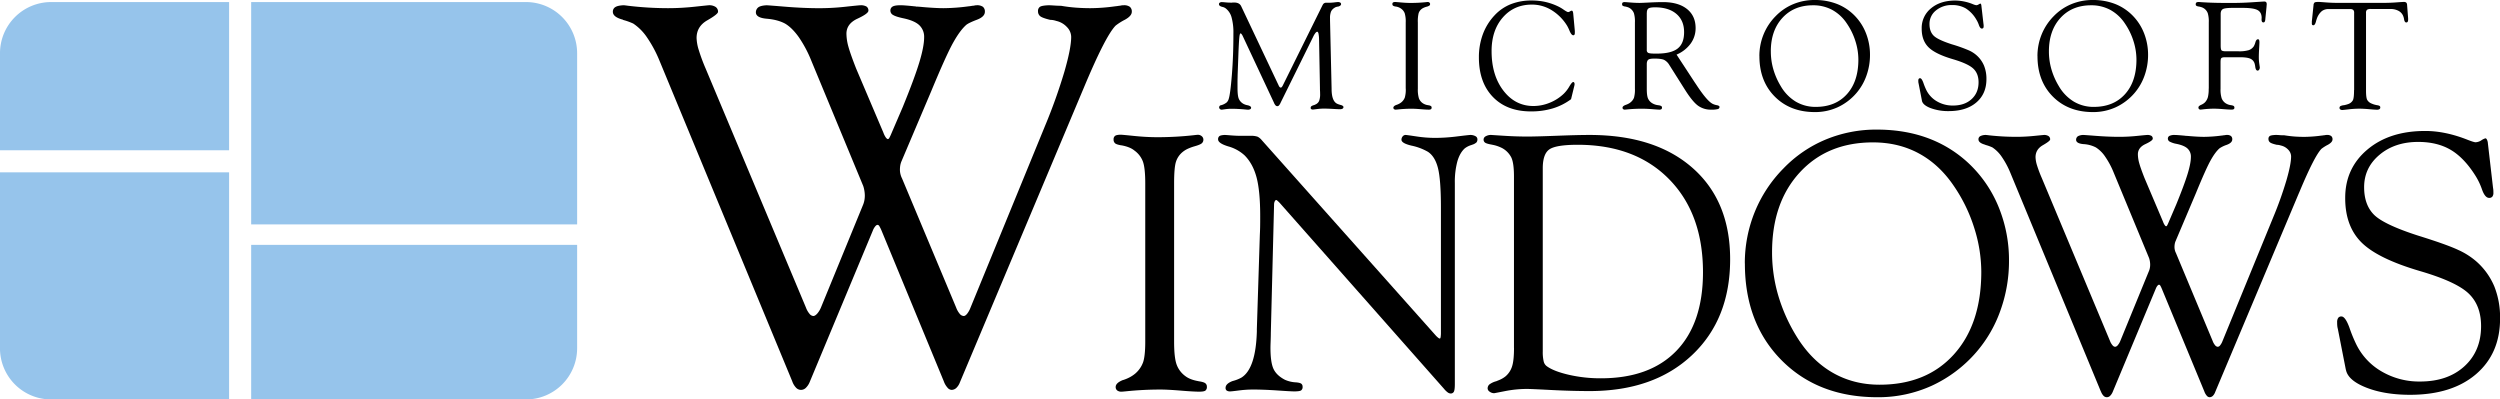 <?xml version="1.0" encoding="UTF-8" standalone="no"?>
<svg
   id="Capa_1"
   data-name="Capa 1"
   width="2018.83"
   height="322.56"
   viewBox="0 0 2018.83 322.56"
   version="1.1"
   sodipodi:docname="Windows_logo_and_watermark_-_1985.svg"
   inkscape:version="1.1.2 (b8e25be833, 2022-02-05)"
   xmlns:inkscape="http://www.inkscape.org/namespaces/inkscape"
   xmlns:sodipodi="http://sodipodi.sourceforge.net/DTD/sodipodi-0.dtd"
   xmlns="http://www.w3.org/2000/svg"
   xmlns:svg="http://www.w3.org/2000/svg">
  <defs
     id="defs57" />
  <sodipodi:namedview
     id="namedview55"
     pagecolor="#ffffff"
     bordercolor="#666666"
     borderopacity="1.0"
     inkscape:pageshadow="2"
     inkscape:pageopacity="0.0"
     inkscape:pagecheckerboard="0"
     showgrid="false"
     inkscape:zoom="0.86733407"
     inkscape:cx="1009.415"
     inkscape:cy="160.83768"
     inkscape:window-width="1920"
     inkscape:window-height="1001"
     inkscape:window-x="-9"
     inkscape:window-y="-9"
     inkscape:window-maximized="1"
     inkscape:current-layer="g52" />
  <g
     id="g52">
    <path
       id="path24"
       d="M-614.83,567.08v78.37h185V525.75h-143.7A41.32,41.32,0,0,0-614.83,567.08ZM-412,846.65h221.89a41.33,41.33,0,0,0,41.33-41.32V721.85H-412v124.8Zm-202.85-41.32a41.32,41.32,0,0,0,41.32,41.32h143.7V663.28h-185Zm424.74-279.58H-412V705.3h263.22V567.08a41.33,41.33,0,0,0-41.33-41.33"
       transform="translate(614.83 -524.09)"
       style="fill: #96c4eb" />
    <path
       id="path26"
       d="M388.44,552.68a5,5,0,0,0-.78-1.18,1.13,1.13,0,0,0-.72-.45c-.44,0-.78,1.19-1,3.56s-.49,6.87-.73,13.51l-.61,16.46c0,1.41-.07,2.87-.09,4.4s0,3.62,0,6.27q0,6.09,1,8.53a8.6,8.6,0,0,0,3.59,4.06,10.4,10.4,0,0,0,3.37,1.21.46.46,0,0,0,.18.06h.12c1.8.44,2.71,1.11,2.71,2a1.3,1.3,0,0,1-.7,1.15,3.64,3.64,0,0,1-1.9.42c-.32,0-1.06-.06-2.23-.19-4-.37-7.73-.56-11.22-.56a35.09,35.09,0,0,0-5,.38c-1.72.25-2.65.37-2.77.37a2,2,0,0,1-1.36-.57,1.71,1.71,0,0,1-.63-1.29,1.83,1.83,0,0,1,.3-1,1.25,1.25,0,0,1,.66-.59l.36-.13a2,2,0,0,1,.55-.12,12.07,12.07,0,0,0,4.28-2.23,6.75,6.75,0,0,0,1.62-2.95q1.27-3.93,2.51-19.3t1.23-33.35a45.88,45.88,0,0,0-1.5-13.11,13.67,13.67,0,0,0-4.83-7.27,6.9,6.9,0,0,0-2.77-1.15.52.52,0,0,0-.18-.06l-.19-.06c-1.44-.45-2.17-1.09-2.17-1.94a1.52,1.52,0,0,1,.61-1.34,3.29,3.29,0,0,1,1.87-.43c.36,0,1.32.07,2.89.22s3,.21,4.16.21h1a3.85,3.85,0,0,1,.6-.09c.25,0,.63,0,1.16,0q4.23,0,5.64,3l.06.12,30.27,64a3.5,3.5,0,0,0,.79,1.18,1.23,1.23,0,0,0,.84.39,1.12,1.12,0,0,0,.81-.42,6,6,0,0,0,.88-1.39l32-64.64.24-.43a2.91,2.91,0,0,1,2.82-1.64h2.59a35.19,35.19,0,0,0,4-.28c1.52-.18,2.44-.28,2.76-.28a3.69,3.69,0,0,1,1.9.43,1.36,1.36,0,0,1,.69,1.22c0,.89-.77,1.57-2.29,2h-.06a8,8,0,0,0-1.77.4,4.51,4.51,0,0,0-1.29.69,7,7,0,0,0-2.71,3,14.06,14.06,0,0,0-.79,5.39v1.57l1.27,55.36v.78q.18,9.15,4.4,11.25a14.32,14.32,0,0,0,2.53.91l.36.12h.06c1.48.4,2.23,1,2.23,1.68a1.45,1.45,0,0,1-.73,1.3,4,4,0,0,1-2.1.45c-.92,0-2.82-.08-5.69-.25s-5.25-.25-7.13-.25a44.8,44.8,0,0,0-5.77.38c-2,.25-3.07.37-3.19.37a2.46,2.46,0,0,1-1.42-.33,1.15,1.15,0,0,1-.45-1A1.86,1.86,0,0,1,444,610a5.73,5.73,0,0,1,2.14-1,4.25,4.25,0,0,0,.54-.18c.2-.08.5-.22.9-.43a5.58,5.58,0,0,0,2.8-2.76,15,15,0,0,0,.82-5.79c0-.44,0-1.23-.07-2.38s-.06-2-.06-2.68l-.72-39.08a23.79,23.79,0,0,0-.48-4.61c-.24-.91-.58-1.36-1-1.36s-.89.35-1.45,1a16.42,16.42,0,0,0-1.86,3.13L419.32,607A8.11,8.11,0,0,1,418,609.2a1.91,1.91,0,0,1-1.35.63,2,2,0,0,1-1.46-.69,7,7,0,0,1-1.26-2.13l-25.45-54.33"
       transform="translate(614.83 -524.09)" />
    <path
       id="path28"
       d="M520.33,595.7V542.19a23.24,23.24,0,0,0-.82-7.41,8,8,0,0,0-2.87-3.67,9.58,9.58,0,0,0-4.35-1.74h-.12a4.89,4.89,0,0,1-2.12-.74,1.62,1.62,0,0,1-.48-1.28,1.45,1.45,0,0,1,.54-1.28,3.7,3.7,0,0,1,1.93-.36c.28,0,1.8.12,4.56.37s5.33.38,7.75.38a118.6,118.6,0,0,0,12.48-.64c.72-.08,1.14-.11,1.26-.11a2,2,0,0,1,1.39.48,1.5,1.5,0,0,1,.54,1.15,1.57,1.57,0,0,1-.51,1.21,6.66,6.66,0,0,1-2.43,1,15,15,0,0,0-2.52.94,8.35,8.35,0,0,0-1.62,1.05,7.11,7.11,0,0,0-2.19,3.26,28,28,0,0,0-.63,7.36v53.63a24.83,24.83,0,0,0,.84,7.64,8.33,8.33,0,0,0,3,3.91,9.86,9.86,0,0,0,4.34,1.68l.24.06a5.05,5.05,0,0,1,2.16.66,1.44,1.44,0,0,1,.55,1.21,1.51,1.51,0,0,1-.51,1.32,4.07,4.07,0,0,1-2.09.36q-1.86,0-6.27-.37t-7.06-.38a107.55,107.55,0,0,0-11.52.63c-.8.08-1.29.12-1.45.12a2.35,2.35,0,0,1-1.48-.41,1.4,1.4,0,0,1-.51-1.14c0-.87.79-1.63,2.35-2.26l.25-.06a13.47,13.47,0,0,0,2.26-1,10.61,10.61,0,0,0,1.83-1.26,9.23,9.23,0,0,0,2.57-3.71,23.6,23.6,0,0,0,.75-7.15"
       transform="translate(614.83 -524.09)" />
    <path
       id="path30"
       d="M653.84,604.2a47.92,47.92,0,0,1-14.67,7.4,60.06,60.06,0,0,1-17.68,2.46q-19.49,0-30.77-11.7t-11.29-31.89a53.32,53.32,0,0,1,3.23-18.82,44.9,44.9,0,0,1,9.5-15.25,36,36,0,0,1,13-8.92,45.38,45.38,0,0,1,16.89-3,51.31,51.31,0,0,1,10.66,1.09A48.88,48.88,0,0,1,642.86,529a31.41,31.41,0,0,1,5,2.9c1.87,1.29,3.09,1.94,3.65,1.94a3.28,3.28,0,0,0,1.51-.58,3.4,3.4,0,0,1,1.32-.57.94.94,0,0,1,.85.6,5.7,5.7,0,0,1,.42,1.87L656.8,548c0,.33.07.67.09,1s0,.85,0,1.45a3.27,3.27,0,0,1-.3,1.66,1.16,1.16,0,0,1-1,.45q-1.44,0-3-3.68a31.52,31.52,0,0,0-1.93-4,38.21,38.21,0,0,0-12.59-12.64,30.28,30.28,0,0,0-15.84-4.44q-14.44,0-23.5,10.4t-9.05,27.17q0,19.49,9.53,31.9t24.22,12.43a34.88,34.88,0,0,0,13.1-2.6,35.63,35.63,0,0,0,11.41-7.3,27,27,0,0,0,4.5-5.85q2.15-3.63,3.17-3.63a.91.91,0,0,1,.78.49,2.23,2.23,0,0,1,.3,1.2,5,5,0,0,1-.08.79c-.06.36-.16.76-.28,1.21l-2.47,10.13"
       transform="translate(614.83 -524.09)" />
    <path
       id="path32"
       d="M715,534.48v30a2.34,2.34,0,0,0,1.15,2.29c.76.41,2.66.61,5.68.61h1.21q11.67,0,16.89-4.11t5.2-13.21q0-9.42-6.2-14.72T721.76,530c-2.75,0-4.55.31-5.42.94s-1.3,1.8-1.3,3.53Zm-9.58,61.22V542.14a23.39,23.39,0,0,0-.81-7.38,8.55,8.55,0,0,0-2.81-3.72,7.39,7.39,0,0,0-1.77-1,15.17,15.17,0,0,0-2.51-.69,4.47,4.47,0,0,1-2-.65,1.42,1.42,0,0,1-.45-1.13,1.78,1.78,0,0,1,.45-1.41,3.17,3.17,0,0,1,1.84-.37c.36,0,1.88.11,4.55.33s5.16.32,7.46.32c.88,0,3.41-.11,7.57-.32s7.86-.33,11.08-.33q12.44,0,19.41,5.55t7,15.38a21.06,21.06,0,0,1-4,12.57,27.16,27.16,0,0,1-11.39,8.9l14.16,21.64c.37.56.89,1.34,1.58,2.34q8.75,13.44,13.4,15.77a12.43,12.43,0,0,0,3.41,1.09c1.43.28,2.14.74,2.14,1.38a1.75,1.75,0,0,1-1.3,1.75,19.59,19.59,0,0,1-5.51.48,17.55,17.55,0,0,1-10.37-3.09q-4.41-3.11-10.5-12.67l-12.89-20.39a10.73,10.73,0,0,0-4.08-4c-1.47-.72-4.14-1.09-8-1.09-2.49,0-4.12.31-4.86.91S715,574.1,715,575.79v20c0,3.57.31,6.12.93,7.67a8.49,8.49,0,0,0,3.3,3.88,11.52,11.52,0,0,0,4.78,1.68l.3.06a5.82,5.82,0,0,1,2.38.66,1.39,1.39,0,0,1,.58,1.21,1.56,1.56,0,0,1-.49,1.32,3.35,3.35,0,0,1-1.87.36c-.52,0-2.31-.12-5.36-.37s-5.88-.38-8.45-.38a119.55,119.55,0,0,0-12.43.63c-.72.08-1.17.12-1.33.12a2.26,2.26,0,0,1-1.42-.41,1.4,1.4,0,0,1-.51-1.14c0-.87.83-1.63,2.48-2.26l.18-.06a14.2,14.2,0,0,0,2.29-1,8.5,8.5,0,0,0,1.8-1.26,8.62,8.62,0,0,0,2.54-3.56,24.72,24.72,0,0,0,.72-7.3"
       transform="translate(614.83 -524.09)" />
    <path
       id="path34"
       d="M815.18,565.6a51.6,51.6,0,0,0,2,14.38,56.57,56.57,0,0,0,6,13.66,35,35,0,0,0,12.12,12.51,31.09,31.09,0,0,0,16.17,4.25q15.87,0,25.13-10.25t9.26-27.91a49.44,49.44,0,0,0-2.41-15,53.13,53.13,0,0,0-6.88-14.14,33.48,33.48,0,0,0-11.79-11,32.06,32.06,0,0,0-15.54-3.74q-15.39,0-24.73,10.19t-9.35,27Zm-9.26,3.78a46.09,46.09,0,0,1,3.35-17.4,45,45,0,0,1,9.75-14.8,42.28,42.28,0,0,1,14.27-9.74,44.48,44.48,0,0,1,17.24-3.35,49,49,0,0,1,18.25,3.26,40.67,40.67,0,0,1,14.39,9.71,42.24,42.24,0,0,1,8.94,14.14,47.28,47.28,0,0,1,3.14,17.21,49.47,49.47,0,0,1-2.9,16.86,44,44,0,0,1-8.21,14.14,44.51,44.51,0,0,1-15,11.3,43.64,43.64,0,0,1-18.34,3.89q-20,0-32.44-12.51t-12.41-32.71"
       transform="translate(614.83 -524.09)" />
    <path
       id="path36"
       d="M937.19,605.34,934.5,591.5a6.37,6.37,0,0,1-.18-.91,11.85,11.85,0,0,1-.05-1.33,2.55,2.55,0,0,1,.35-1.51,1.27,1.27,0,0,1,1.08-.49q1.32,0,2.69,3.81a50.15,50.15,0,0,0,2.34,5.74,21.52,21.52,0,0,0,8.63,9.16,25,25,0,0,0,12.91,3.35q9.35,0,15-5.16t5.65-13.62q0-7-4.2-11t-16.33-7.59q-14.4-4.21-19.92-9.74T937,547.14a20.32,20.32,0,0,1,7.51-16.31q7.51-6.3,19.63-6.31a39.12,39.12,0,0,1,14.35,3,10.72,10.72,0,0,0,2.59.78,3.79,3.79,0,0,0,1.94-.66,4.84,4.84,0,0,1,1.35-.66c.2,0,.38.17.54.49a3.2,3.2,0,0,1,.29,1.19l1.73,15.08a6.39,6.39,0,0,1,.09.67q0,.36,0,1a2,2,0,0,1-.36,1.33,1.34,1.34,0,0,1-1.08.42c-.91,0-1.7-.94-2.38-2.83A22,22,0,0,0,981,539.7a25.85,25.85,0,0,0-8.42-8.83,21.35,21.35,0,0,0-11-2.69,19.64,19.64,0,0,0-13.1,4.38,13.71,13.71,0,0,0-5.18,11q0,5.91,3.28,9.26t14.88,7.09a119,119,0,0,1,13.62,4.86,24.31,24.31,0,0,1,6.27,4,23.22,23.22,0,0,1,6,8.39,28.34,28.34,0,0,1,1.93,10.79q0,11.9-8.14,18.86t-22.24,7A40.59,40.59,0,0,1,944,611.31c-4.11-1.62-6.4-3.61-6.84-6"
       transform="translate(614.83 -524.09)" />
    <path
       id="path38"
       d="M1039.74,565.6a51.6,51.6,0,0,0,2,14.38,56.57,56.57,0,0,0,6,13.66,35,35,0,0,0,12.13,12.51,31,31,0,0,0,16.16,4.25q15.87,0,25.13-10.25t9.26-27.91a49.44,49.44,0,0,0-2.41-15,53.13,53.13,0,0,0-6.88-14.14,33.48,33.48,0,0,0-11.79-11,32.06,32.06,0,0,0-15.54-3.74q-15.39,0-24.73,10.19T1039.74,565.6Zm-9.26,3.78a46.09,46.09,0,0,1,3.35-17.4,45,45,0,0,1,9.75-14.8,42.28,42.28,0,0,1,14.27-9.74,44.48,44.48,0,0,1,17.24-3.35,49,49,0,0,1,18.25,3.26,40.67,40.67,0,0,1,14.39,9.71,42.24,42.24,0,0,1,8.94,14.14,47.28,47.28,0,0,1,3.14,17.21,49.47,49.47,0,0,1-2.9,16.86,44,44,0,0,1-8.21,14.14,44.51,44.51,0,0,1-15,11.3,43.64,43.64,0,0,1-18.34,3.89q-20,0-32.44-12.51t-12.41-32.71"
       transform="translate(614.83 -524.09)" />
    <path
       id="path40"
       d="M1168.83,595.71V542.17a23.47,23.47,0,0,0-.81-7.39,8,8,0,0,0-4.64-4.72,15.08,15.08,0,0,0-2.56-.69,5,5,0,0,1-2.06-.64,1.38,1.38,0,0,1-.47-1.13,2,2,0,0,1,.51-1.47,3.42,3.42,0,0,1,1.83-.42c.17,0,.73,0,1.69.11q9.53.64,20.08.64h5.81q7.61,0,16-.56c5.63-.37,8.72-.56,9.29-.56a2.21,2.21,0,0,1,1.68.49,3,3,0,0,1,.43,1.89c0,.16,0,.43-.07.79a9.12,9.12,0,0,0-.06,1l-1,10.11a4.78,4.78,0,0,1-.48,2,1.16,1.16,0,0,1-1.06.57,1.22,1.22,0,0,1-1.12-.57,3.12,3.12,0,0,1-.35-1.65,6.12,6.12,0,0,1,0-.73,6,6,0,0,0,.06-.65c0-3-1.07-5.12-3.23-6.32s-6.1-1.81-11.85-1.81H1188q-6.12,0-7.84,1c-1.15.69-1.72,2-1.72,3.91v25.44c0,2.21.25,3.56.75,4s1.67.7,3.48.7h10.16a27.17,27.17,0,0,0,8.27-.91,8.15,8.15,0,0,0,4.06-3.09,13.65,13.65,0,0,0,1.32-3.3c.48-1.59,1.15-2.39,2-2.39a1,1,0,0,1,1,.52,6.84,6.84,0,0,1,.24,2.32c0,.69-.08,2.33-.24,4.94s-.24,4.84-.24,6.74a37.38,37.38,0,0,0,.39,5.36c.26,1.79.4,2.73.4,2.81a3.21,3.21,0,0,1-.52,1.84,1.45,1.45,0,0,1-1.22.76c-1,0-1.64-1-1.92-3a16.51,16.51,0,0,0-.65-3.09,6.26,6.26,0,0,0-3.62-3.65q-2.6-1.06-8.26-1.06H1182c-1.54,0-2.52.23-3,.69s-.67,1.59-.67,3.36v21.41a23.56,23.56,0,0,0,.88,7.63,8.41,8.41,0,0,0,3,3.91,9.9,9.9,0,0,0,4.36,1.68,1,1,0,0,0,.24.06,5.28,5.28,0,0,1,2.15.63,1.64,1.64,0,0,1,.57,1.24,1.51,1.51,0,0,1-.51,1.32,4,4,0,0,1-2.08.36c-1.16,0-3.28-.12-6.33-.37s-5.53-.38-7.41-.38a77.75,77.75,0,0,0-9.71.63c-.68.08-1.11.12-1.26.12a1.75,1.75,0,0,1-1.3-.45,1.61,1.61,0,0,1-.45-1.21,1.59,1.59,0,0,1,.41-1.08,6.3,6.3,0,0,1,1.81-1.13,9.87,9.87,0,0,0,1.83-1,8,8,0,0,0,1.47-1.26,10.31,10.31,0,0,0,2.13-4,27.37,27.37,0,0,0,.63-6.87"
       transform="translate(614.83 -524.09)" />
    <path
       id="path42"
       d="M1286.21,596.85V534.49a3.15,3.15,0,0,0-.75-2.42,4.11,4.11,0,0,0-2.68-.66h-17.16a8.79,8.79,0,0,0-5.46,1.63,13.79,13.79,0,0,0-3.83,5.44,27.11,27.11,0,0,0-.95,3c-.52,2-1.22,3-2.09,3a1.3,1.3,0,0,1-1-.36,2.29,2.29,0,0,1-.24-1.28c0-.49,0-.89,0-1.21s0-.63.08-.92l1.29-12.44a3.07,3.07,0,0,1,.81-2.11c.43-.35,1.52-.51,3.29-.51.52,0,2.4.12,5.63.37s6.21.38,8.9.38h38.58c3,0,6.24-.12,9.74-.38s5.5-.37,6-.37a2.83,2.83,0,0,1,1.86.5,2.44,2.44,0,0,1,.72,1.64l.86,11.23v.85a3.46,3.46,0,0,1-.36,1.78,1.25,1.25,0,0,1-1.14.57c-.89,0-1.46-.8-1.75-2.42a11.92,11.92,0,0,0-1-3.38,8.27,8.27,0,0,0-3.85-3.74,13.36,13.36,0,0,0-6.12-1.33h-16a5,5,0,0,0-3,.66,3.26,3.26,0,0,0-.78,2.54v62.72c0,3.75.32,6.24.94,7.46a7.06,7.06,0,0,0,3.73,3.05,16.25,16.25,0,0,0,3.76,1.15l.48.12a4.94,4.94,0,0,1,2.12.63,1.41,1.41,0,0,1,.48,1.16,1.57,1.57,0,0,1-.66,1.4,3.75,3.75,0,0,1-2.06.45q-1.5,0-6.21-.42t-7.86-.42a74.81,74.81,0,0,0-8.76.54c-3.07.36-4.74.54-5,.54a2.92,2.92,0,0,1-1.72-.45,1.41,1.41,0,0,1-.64-1.22,1.63,1.63,0,0,1,.66-1.43,7.34,7.34,0,0,1,2.89-.78l.6-.12a20.87,20.87,0,0,0,3.13-.91,6.84,6.84,0,0,0,3.52-3q.93-1.82.93-8.28"
       transform="translate(614.83 -524.09)" />
    <path
       id="path44"
       d="M310,799.67V672.16q0-12.54-1.94-17.73a19.2,19.2,0,0,0-6.84-8.79q-3.45-2.88-10.35-4.18h-.29c-2.59-.47-4.28-1-5-1.72a3.77,3.77,0,0,1-1.15-3,3.37,3.37,0,0,1,1.29-3c.86-.57,2.39-.86,4.6-.86.67,0,4.28.33,10.84,1s12.71,1,18.46,1a265.3,265.3,0,0,0,29.73-1.63c1.72-.2,2.73-.31,3-.31a4.76,4.76,0,0,1,3.3,1.16,3.58,3.58,0,0,1,1.29,2.75,3.79,3.79,0,0,1-1.22,2.89c-.81.78-2.75,1.59-5.81,2.46a39,39,0,0,0-6,2.23,20.15,20.15,0,0,0-3.87,2.52,16.75,16.75,0,0,0-5.23,7.76q-1.51,4.59-1.51,17.54V800q0,12.74,2,18.39a19.89,19.89,0,0,0,7.05,9.4q3.75,2.89,10.36,4.06a2.59,2.59,0,0,0,.58.14c2.59.38,4.31.9,5.18,1.57a3.37,3.37,0,0,1,1.29,2.84,3.57,3.57,0,0,1-1.22,3.13c-.82.57-2.47.85-5,.85q-4.45,0-14.95-.86t-16.82-.86a270,270,0,0,0-27.46,1.44c-1.92.19-3.07.28-3.45.28a5.42,5.42,0,0,1-3.53-1,3.45,3.45,0,0,1-1.22-2.78q0-3.21,5.62-5.53a2.64,2.64,0,0,1,.57-.15,32.11,32.11,0,0,0,5.4-2.3,25.23,25.23,0,0,0,4.38-3,21.77,21.77,0,0,0,6.12-8.84q1.8-5,1.8-17"
       transform="translate(614.83 -524.09)" />
    <path
       id="path46"
       d="M400.1,790.37l2.44-76.83q.15-2.73.22-5.91t.06-9.08q0-20.17-2.94-31.21t-9.68-17.8a32.11,32.11,0,0,0-13.15-7.23q-8.24-2.5-8.23-5.66A3.07,3.07,0,0,1,369.9,634c.72-.52,2.15-.83,4.27-.93.48,0,2.17.12,5.06.35s5.45.35,7.67.35h7.89a16.5,16.5,0,0,1,5.89.7,10.26,10.26,0,0,1,3.31,2.69l140.73,158a17.44,17.44,0,0,0,2.09,1.88,2.09,2.09,0,0,0,1.08.43c.29,0,.5-.41.65-1.22a24.89,24.89,0,0,0,.22-3.83V691.77q0-22.49-2.38-31.92t-8.14-13.19a45.07,45.07,0,0,0-13.12-4.94q-8.22-1.92-8.22-4.79a4,4,0,0,1,1-2.72,3,3,0,0,1,2.3-1.14c.58,0,3.48.4,8.72,1.18a101.66,101.66,0,0,0,15.18,1.19,145.56,145.56,0,0,0,17.79-1.19c6.38-.78,10-1.18,10.72-1.18a8.52,8.52,0,0,1,4.18,1.07,2.81,2.81,0,0,1,1.44,2.48,3.67,3.67,0,0,1-.79,2.49,9,9,0,0,1-3.67,1.92l-.29.15a16.15,16.15,0,0,0-5.47,2.73q-4,3.62-6,10.6A64.06,64.06,0,0,0,560,672V834.23c0,3.17-.27,5.22-.79,6.18a2.78,2.78,0,0,1-2.66,1.44,4.25,4.25,0,0,1-2.29-.87,16.51,16.51,0,0,1-3-2.92L419.05,688.46a20.2,20.2,0,0,0-2-2,5.35,5.35,0,0,0-1.15-.87,1.45,1.45,0,0,0-1.23.87,5.87,5.87,0,0,0-.64,2.45L411.4,793q0,2.44-.14,6.33c-.1,2.59-.15,4.41-.15,5.47q0,12.09,2.52,17.33t9.3,8.71a25,25,0,0,0,8.35,2h.29c2.21.19,3.67.55,4.39,1.08a2.91,2.91,0,0,1,1.09,2.51,3.22,3.22,0,0,1-1.23,2.94c-.81.52-2.66.79-5.54.79-1.63,0-6.2-.25-13.68-.76s-14.11-.75-19.87-.75a90.66,90.66,0,0,0-11.09.75q-6,.76-6.91.76a4.86,4.86,0,0,1-3-.71,2.61,2.61,0,0,1-.87-2.14c0-2.27,1.92-4.12,5.74-5.55h.15a1.15,1.15,0,0,1,.43-.14,30,30,0,0,0,6.45-2.59q11.63-7.21,12.49-37.34v-1.29"
       transform="translate(614.83 -524.09)" />
    <path
       id="path48"
       d="M631,807.82a33,33,0,0,0,.72,8,6.65,6.65,0,0,0,2.3,3.82q5.48,4.17,17.84,7.06a114,114,0,0,0,26.05,2.88q39.57,0,61-22.19T760.39,744q0-47.28-27.27-75.1T659.37,641q-17.4,0-22.87,3.61T631,659.92v147.9Zm-23.25-2.74V666.69q0-10.77-2.09-15.31a17.82,17.82,0,0,0-7.44-7.69,29.21,29.21,0,0,0-8.08-2.73,4.93,4.93,0,0,0-.72-.14c-2.6-.48-4.28-1-5.05-1.58a3,3,0,0,1-1.15-2.58,3,3,0,0,1,1.72-2.52,8.4,8.4,0,0,1,4.47-1.07l9.87.64q9.72.64,19.23.65,7.34,0,24.13-.65t26.15-.64q53,0,83.27,26.72t30.25,73.68q0,48.4-30.82,77.42t-82.67,29q-14.25,0-31-.86t-19.52-.86a91.85,91.85,0,0,0-17.57,1.72c-5.86,1.15-8.83,1.72-8.93,1.72a6.06,6.06,0,0,1-3.67-1.22,3.36,3.36,0,0,1-1.65-2.54,4.28,4.28,0,0,1,1.43-3.32,16,16,0,0,1,5.62-2.6c.38-.19,1-.43,1.72-.72a21.33,21.33,0,0,0,5.62-3.16,17.26,17.26,0,0,0,5.32-8q1.59-4.82,1.59-15"
       transform="translate(614.83 -524.09)" />
    <path
       id="path50"
       d="M816.17,727.86A123.27,123.27,0,0,0,821,762.17a136.17,136.17,0,0,0,14.34,32.58q11.82,19.71,29,29.86T903,834.75q37.92,0,60-24.46t22.13-66.61a117.7,117.7,0,0,0-5.77-35.74,126.64,126.64,0,0,0-16.44-33.74Q951.24,656.94,934.74,648t-37.12-8.92q-36.76,0-59.11,24.31T816.17,727.86Zm-22,9a109.69,109.69,0,0,1,8-41.54A107.38,107.38,0,0,1,825.48,660a101.4,101.4,0,0,1,34.09-23.26,106.34,106.34,0,0,1,41.15-8q24.06,0,43.59,7.78a97.07,97.07,0,0,1,34.37,23.18A100.31,100.31,0,0,1,1000,693.48a112.8,112.8,0,0,1,7.5,41.1,117.68,117.68,0,0,1-6.92,40.24A104.65,104.65,0,0,1,981,808.58a106.35,106.35,0,0,1-35.88,27,104.2,104.2,0,0,1-43.82,9.28q-47.85,0-77.46-29.87t-29.62-78.1"
       transform="translate(614.83 -524.09)" />
    <path
       id="path52"
       d="M1081.64,840.13l-73.16-176.77a68.35,68.35,0,0,0-6.92-12.77,27.54,27.54,0,0,0-7.49-7.47,35.91,35.91,0,0,0-4.6-1.73c-.39-.09-.73-.19-1-.28l-.15-.14c-3.64-1-5.47-2.39-5.47-4.31a2.83,2.83,0,0,1,1.37-2.58,9.71,9.71,0,0,1,4.54-1c.28,0,1.15.09,2.59.27a198.43,198.43,0,0,0,21.89,1.23,144.56,144.56,0,0,0,14.69-.75q7.49-.75,7.78-.75a6.4,6.4,0,0,1,3.74.93,3.1,3.1,0,0,1,1.29,2.66q0,1.29-5.9,4.67t-5.91,9.69a24.33,24.33,0,0,0,1.23,6.68,95.31,95.31,0,0,0,3.82,10.13l55.12,131.69a11.62,11.62,0,0,0,2,3.38,2.94,2.94,0,0,0,2.08,1.23,3.09,3.09,0,0,0,2.16-1.29,12.26,12.26,0,0,0,2-3.32l23-56.16a12.63,12.63,0,0,0,.87-2.67,14.4,14.4,0,0,0,.29-3,17.44,17.44,0,0,0-.21-2.45,16.5,16.5,0,0,0-.66-2.73L1092,663.36a65.33,65.33,0,0,0-6.84-12.77,25.64,25.64,0,0,0-7.54-7.47,24.66,24.66,0,0,0-9.93-2.65q-6-.51-6-3.52a3.44,3.44,0,0,1,1.5-2.87,9.41,9.41,0,0,1,4.4-1c.47,0,4,.25,10.5.75s12.77.75,18.72.75a138,138,0,0,0,14.17-.75q7.42-.75,8.14-.75a6.26,6.26,0,0,1,3.39.72,2.55,2.55,0,0,1,1.07,2.3q0,1.57-6,4.38t-6,8.26a27.32,27.32,0,0,0,1.09,7.11q1.08,3.95,4.25,12l15,35.35a11.16,11.16,0,0,0,1.37,2.73c.43.58.78.86,1.07.86s.55-.18.8-.57a25,25,0,0,0,1.22-2.59l6.2-14.47q6.46-15.81,9.14-24.58t2.67-13.8a8.77,8.77,0,0,0-2.67-6.69q-2.65-2.52-8.85-3.81a18.81,18.81,0,0,1-5.55-1.8,2.74,2.74,0,0,1-1.52-2.37,2.44,2.44,0,0,1,1.3-2.3,9.49,9.49,0,0,1,4.33-.72c1.34,0,3.88.19,7.64.55a2.13,2.13,0,0,1,.86.14c.76,0,2.11.09,4,.27q7.07.56,11.1.55a114.42,114.42,0,0,0,13.84-1,14.6,14.6,0,0,0,2-.28,6,6,0,0,0,1.23-.13,6,6,0,0,1,1.22-.14,5.43,5.43,0,0,1,3.39.86,3.3,3.3,0,0,1,1.09,2.73c0,1.82-1.47,3.29-4.4,4.39a24.29,24.29,0,0,0-5.84,2.8q-3.47,3-7.29,9.85t-12,26.8l-16.27,38.38a9.69,9.69,0,0,0-.65,2.23,13.79,13.79,0,0,0-.21,2.51,9.87,9.87,0,0,0,.29,2.38,10,10,0,0,0,.86,2.38L1172,799.52a11.4,11.4,0,0,0,1.94,3.38,3,3,0,0,0,2.23,1.23,2.69,2.69,0,0,0,1.88-1.23,12.63,12.63,0,0,0,1.87-3.38l41-100.08a299.19,299.19,0,0,0,10.65-29.85q3.75-13,3.74-19.18A7.92,7.92,0,0,0,1233,645a11.38,11.38,0,0,0-5.9-3.39,13.14,13.14,0,0,0-1.66-.43,8.83,8.83,0,0,0-1.66-.15c-2.87-.66-4.72-1.32-5.53-2a3.27,3.27,0,0,1-1.22-2.7,2.69,2.69,0,0,1,1.07-2.42c.72-.47,2.33-.76,4.82-.85.48,0,1.47,0,3,.14s2.76.13,3.81.13q4.32.69,8.28,1c2.63.19,5.3.28,8,.28a107.14,107.14,0,0,0,13.52-1,21.5,21.5,0,0,0,2.16-.28,5.39,5.39,0,0,0,1.08-.13,7.46,7.46,0,0,1,1.51-.14,5.41,5.41,0,0,1,3.38.86,3.3,3.3,0,0,1,1.09,2.73c0,1.53-1.28,3-3.82,4.39a31.86,31.86,0,0,0-5.11,3.23q-5.61,5.76-17.41,33.92l-.87,2L1174,840.7a8.29,8.29,0,0,1-2,3.16,3.88,3.88,0,0,1-2.61,1,3.17,3.17,0,0,1-2.17-1.21,10.6,10.6,0,0,1-2-3.52l-34.29-82.8a19.26,19.26,0,0,0-1.29-2.67,1.24,1.24,0,0,0-1-.65c-.38,0-.82.29-1.3.87a8.48,8.48,0,0,0-1.29,2.3l-34.86,83.52a9.72,9.72,0,0,1-2.16,3.16,3.81,3.81,0,0,1-2.58,1,3.72,3.72,0,0,1-2.66-1.21,9.84,9.84,0,0,1-2.07-3.52"
       transform="translate(614.83 -524.09)" />
    <path
       id="path54"
       d="M1279.52,822.67l-6.46-32.95a15,15,0,0,1-.43-2.16,28.41,28.41,0,0,1-.14-3.17,6,6,0,0,1,.86-3.59,3,3,0,0,1,2.59-1.16q3.16,0,6.48,9.07a117.19,117.19,0,0,0,5.61,13.67,51.39,51.39,0,0,0,20.6,21.8,60,60,0,0,0,30.83,8q22.32,0,35.79-12.3t13.47-32.46q0-16.7-10-26.27t-39-18.07q-34.44-10.08-47.62-23.26T1279,683.86q0-23.91,17.93-39t46.89-15q16.14,0,34.29,7.23c3.26,1.26,5.33,1.89,6.19,1.89a9.35,9.35,0,0,0,4.67-1.6,11.26,11.26,0,0,1,3.24-1.59c.48,0,.91.39,1.29,1.16a7.89,7.89,0,0,1,.72,2.89l4.16,36c.09.48.17,1,.22,1.59s.07,1.34.07,2.3a4.78,4.78,0,0,1-.87,3.17,3.2,3.2,0,0,1-2.58,1q-3.32,0-5.74-6.77a53.27,53.27,0,0,0-5.18-10.94q-9.21-14.68-20.1-21.09t-26.28-6.4q-18.87,0-31.26,10.43t-12.38,26.14q0,14.12,7.85,22.1t35.51,16.92q23.19,7.2,32.55,11.6a59,59,0,0,1,15,9.58,55.43,55.43,0,0,1,14.26,20,67.57,67.57,0,0,1,4.61,25.79q0,28.38-19.45,45t-53.17,16.64q-20.73,0-35.51-5.85t-16.35-14.4"
       transform="translate(614.83 -524.09)" />
    <path
       id="path56"
       d="M24.93,832-82.35,572.91a99.89,99.89,0,0,0-10.13-18.8,40.59,40.59,0,0,0-11-11,52.54,52.54,0,0,0-6.76-2.53c-.56-.14-1-.29-1.47-.43l-.22-.21c-5.35-1.4-8-3.52-8-6.33a4.2,4.2,0,0,1,2-3.8q2-1.27,6.66-1.48c.42,0,1.68.14,3.79.43a275.18,275.18,0,0,0,32.1,1.93,200.66,200.66,0,0,0,21.54-1.18q11-1.18,11.4-1.18a9.33,9.33,0,0,1,5.49,1.37A4.53,4.53,0,0,1-35,533.63q0,1.89-8.66,6.86t-8.66,14.26a36.35,36.35,0,0,0,1.79,9.82A143.44,143.44,0,0,0-45,579.46L36,772.47a16.79,16.79,0,0,0,2.85,5,4.33,4.33,0,0,0,3.07,1.8c1,0,2-.64,3.16-1.9a17.94,17.94,0,0,0,3-4.86l33.77-82.36a19.29,19.29,0,0,0,1.26-3.9,21.12,21.12,0,0,0,.43-4.33,25.14,25.14,0,0,0-.32-3.6,24.2,24.2,0,0,0-.95-4l-42-101.36a97.35,97.35,0,0,0-10-18.8q-5.4-7.61-11.1-11Q13.33,540,4.45,539.22c-5.91-.49-8.88-2.21-8.88-5.17a5.07,5.07,0,0,1,2.22-4.22c1.34-.85,3.48-1.34,6.45-1.48q1.05,0,15.41,1.18t27.46,1.18a192.33,192.33,0,0,0,20.81-1.18q10.88-1.18,11.93-1.18a9.19,9.19,0,0,1,5,1,3.79,3.79,0,0,1,1.58,3.38q0,2.33-8.86,6.45t-8.87,12.14a40.34,40.34,0,0,0,1.58,10.45q1.59,5.8,6.23,17.64l22,51.73a17.63,17.63,0,0,0,2,4q1,1.26,1.59,1.26a1.45,1.45,0,0,0,1.16-.84,35.73,35.73,0,0,0,1.79-3.8l9.08-21.13q9.49-23.22,13.4-36.11t3.91-20.27a12.9,12.9,0,0,0-3.91-9.82q-3.9-3.69-13-5.6-5.91-1.26-8.13-2.63a4,4,0,0,1-2.21-3.49,3.59,3.59,0,0,1,1.9-3.38c1.26-.7,3.38-1,6.33-1q3,0,11.19.86a3,3,0,0,1,1.27.21c1.13,0,3.1.15,5.91.43q10.35.87,16.26.86a157.32,157.32,0,0,0,20.27-1.5,23.65,23.65,0,0,0,3-.43,7.74,7.74,0,0,0,1.79-.22,8.3,8.3,0,0,1,1.8-.21,8,8,0,0,1,5,1.26,4.87,4.87,0,0,1,1.58,4q0,4-6.44,6.44t-8.55,4.11q-5.07,4.44-10.67,14.47T137.05,598L113.2,654.21a15.55,15.55,0,0,0-1,3.28,21.2,21.2,0,0,0-.31,3.69,14.64,14.64,0,0,0,.42,3.48,15.56,15.56,0,0,0,1.27,3.49l43.72,104.32a17,17,0,0,0,2.84,5,4.46,4.46,0,0,0,3.28,1.8c.84,0,1.76-.6,2.74-1.8a18.79,18.79,0,0,0,2.75-5L229.09,625.7A438.67,438.67,0,0,0,244.7,582q5.49-19,5.49-28.09a11.59,11.59,0,0,0-3.38-7.92,16.64,16.64,0,0,0-8.65-5,17.69,17.69,0,0,0-2.42-.63,13.73,13.73,0,0,0-2.43-.22c-4.22-1-6.93-2-8.12-2.95a4.93,4.93,0,0,1-1.79-4,4,4,0,0,1,1.58-3.6c1.05-.7,3.41-1.12,7.06-1.26.71,0,2.15.07,4.33.21s4,.22,5.59.22q6.33,1.08,12.13,1.5t11.71.43a147.83,147.83,0,0,0,19.84-1.5c1.4-.14,2.45-.29,3.16-.43a7,7,0,0,0,1.58-.22,10.33,10.33,0,0,1,2.22-.21,7.9,7.9,0,0,1,4.95,1.26,4.85,4.85,0,0,1,1.59,4q0,3.38-5.59,6.44a45.86,45.86,0,0,0-7.49,4.75q-8.24,8.45-25.53,49.84l-1.27,3L160.31,832.86a12,12,0,0,1-3,4.61,5.7,5.7,0,0,1-3.81,1.47,4.68,4.68,0,0,1-3.17-1.79,15.35,15.35,0,0,1-3-5.13L97.16,710.59a27.71,27.71,0,0,0-1.9-3.9,1.79,1.79,0,0,0-1.47-1c-.57,0-1.2.42-1.9,1.27a12.22,12.22,0,0,0-1.9,3.38L38.91,832.86a13.84,13.84,0,0,1-3.18,4.61,5.71,5.71,0,0,1-3.81,1.47A5.5,5.5,0,0,1,28,837.15,14.18,14.18,0,0,1,24.93,832"
       transform="translate(614.83 -524.09)" />
  </g>
</svg>
